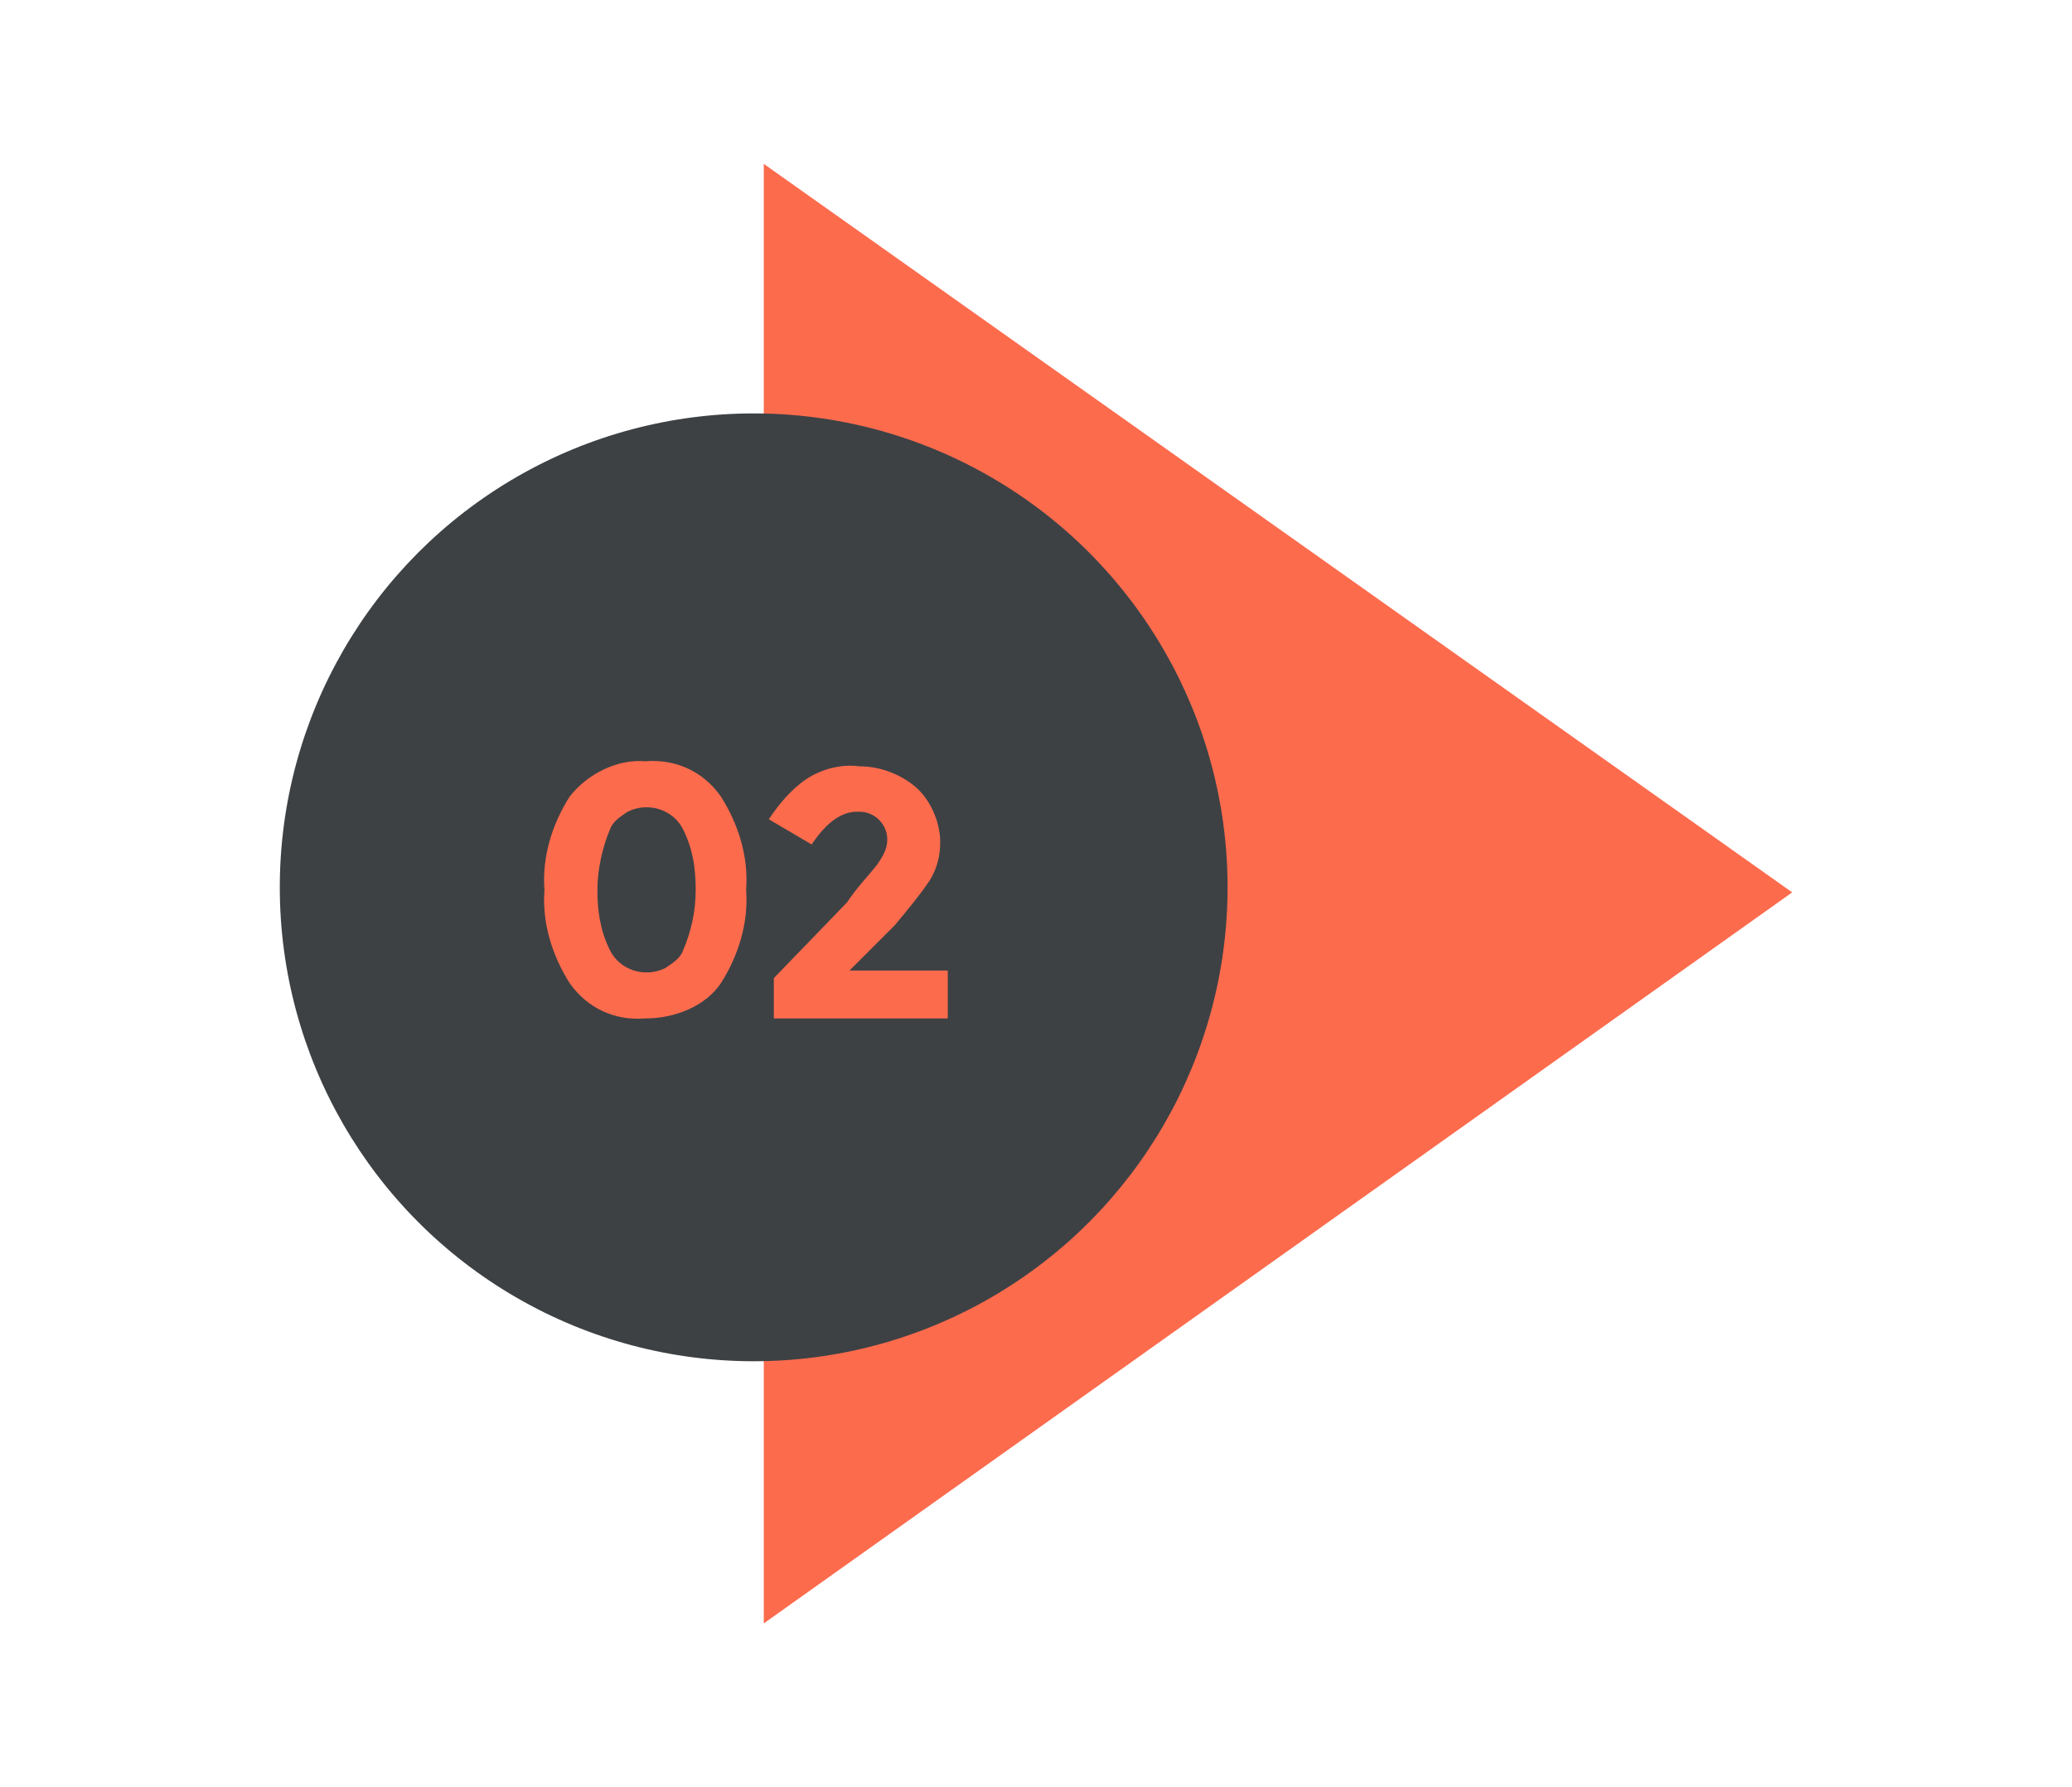 <svg xmlns="http://www.w3.org/2000/svg" xmlns:xlink="http://www.w3.org/1999/xlink" id="R&#xE9;teg_1" x="0px" y="0px" viewBox="0 0 82.2 70.9" style="enable-background:new 0 0 82.2 70.9;" xml:space="preserve"><style type="text/css">	.st0{fill:#FD6B4D;}	.st1{fill:#3D4144;}</style><g>	<polygon class="st0" points="71.1,35.4 30.3,6.5 30.3,64.4  "></polygon>	<circle class="st1" cx="29.9" cy="35.2" r="18.8"></circle>	<path class="st0" d="M25.6,40.4c-1.2,0.1-2.3-0.4-3-1.4c-0.7-1.1-1.1-2.4-1-3.7c-0.1-1.3,0.3-2.6,1-3.7c0.7-0.9,1.9-1.5,3-1.4  c1.2-0.1,2.3,0.4,3,1.4c0.7,1.1,1.1,2.4,1,3.7c0.1,1.3-0.3,2.6-1,3.7C28,39.9,26.8,40.4,25.6,40.4z M24.2,32.9  c-0.3,0.7-0.5,1.6-0.5,2.4c0,0.8,0.1,1.6,0.5,2.4c0.4,0.8,1.4,1.1,2.2,0.7c0.3-0.2,0.6-0.4,0.7-0.7c0.3-0.7,0.5-1.5,0.5-2.4  c0-0.8-0.1-1.6-0.5-2.4c-0.4-0.8-1.4-1.1-2.2-0.7C24.6,32.4,24.3,32.6,24.2,32.9z"></path>	<path class="st0" d="M34.8,34.3c0.2-0.3,0.4-0.6,0.4-1c0-0.6-0.5-1.1-1.1-1.1c0,0-0.1,0-0.1,0c-0.6,0-1.2,0.4-1.8,1.3l-1.7-1  c0.4-0.6,0.9-1.2,1.5-1.6c0.6-0.4,1.4-0.6,2.1-0.5c0.8,0,1.6,0.3,2.2,0.8c0.6,0.5,1,1.4,1,2.2c0,0.5-0.1,1-0.4,1.5  c-0.4,0.6-0.9,1.2-1.4,1.8l-1.8,1.8h3.9v1.9h-6.9v-1.6l2.9-3C34,35.2,34.4,34.8,34.8,34.3z"></path></g></svg>